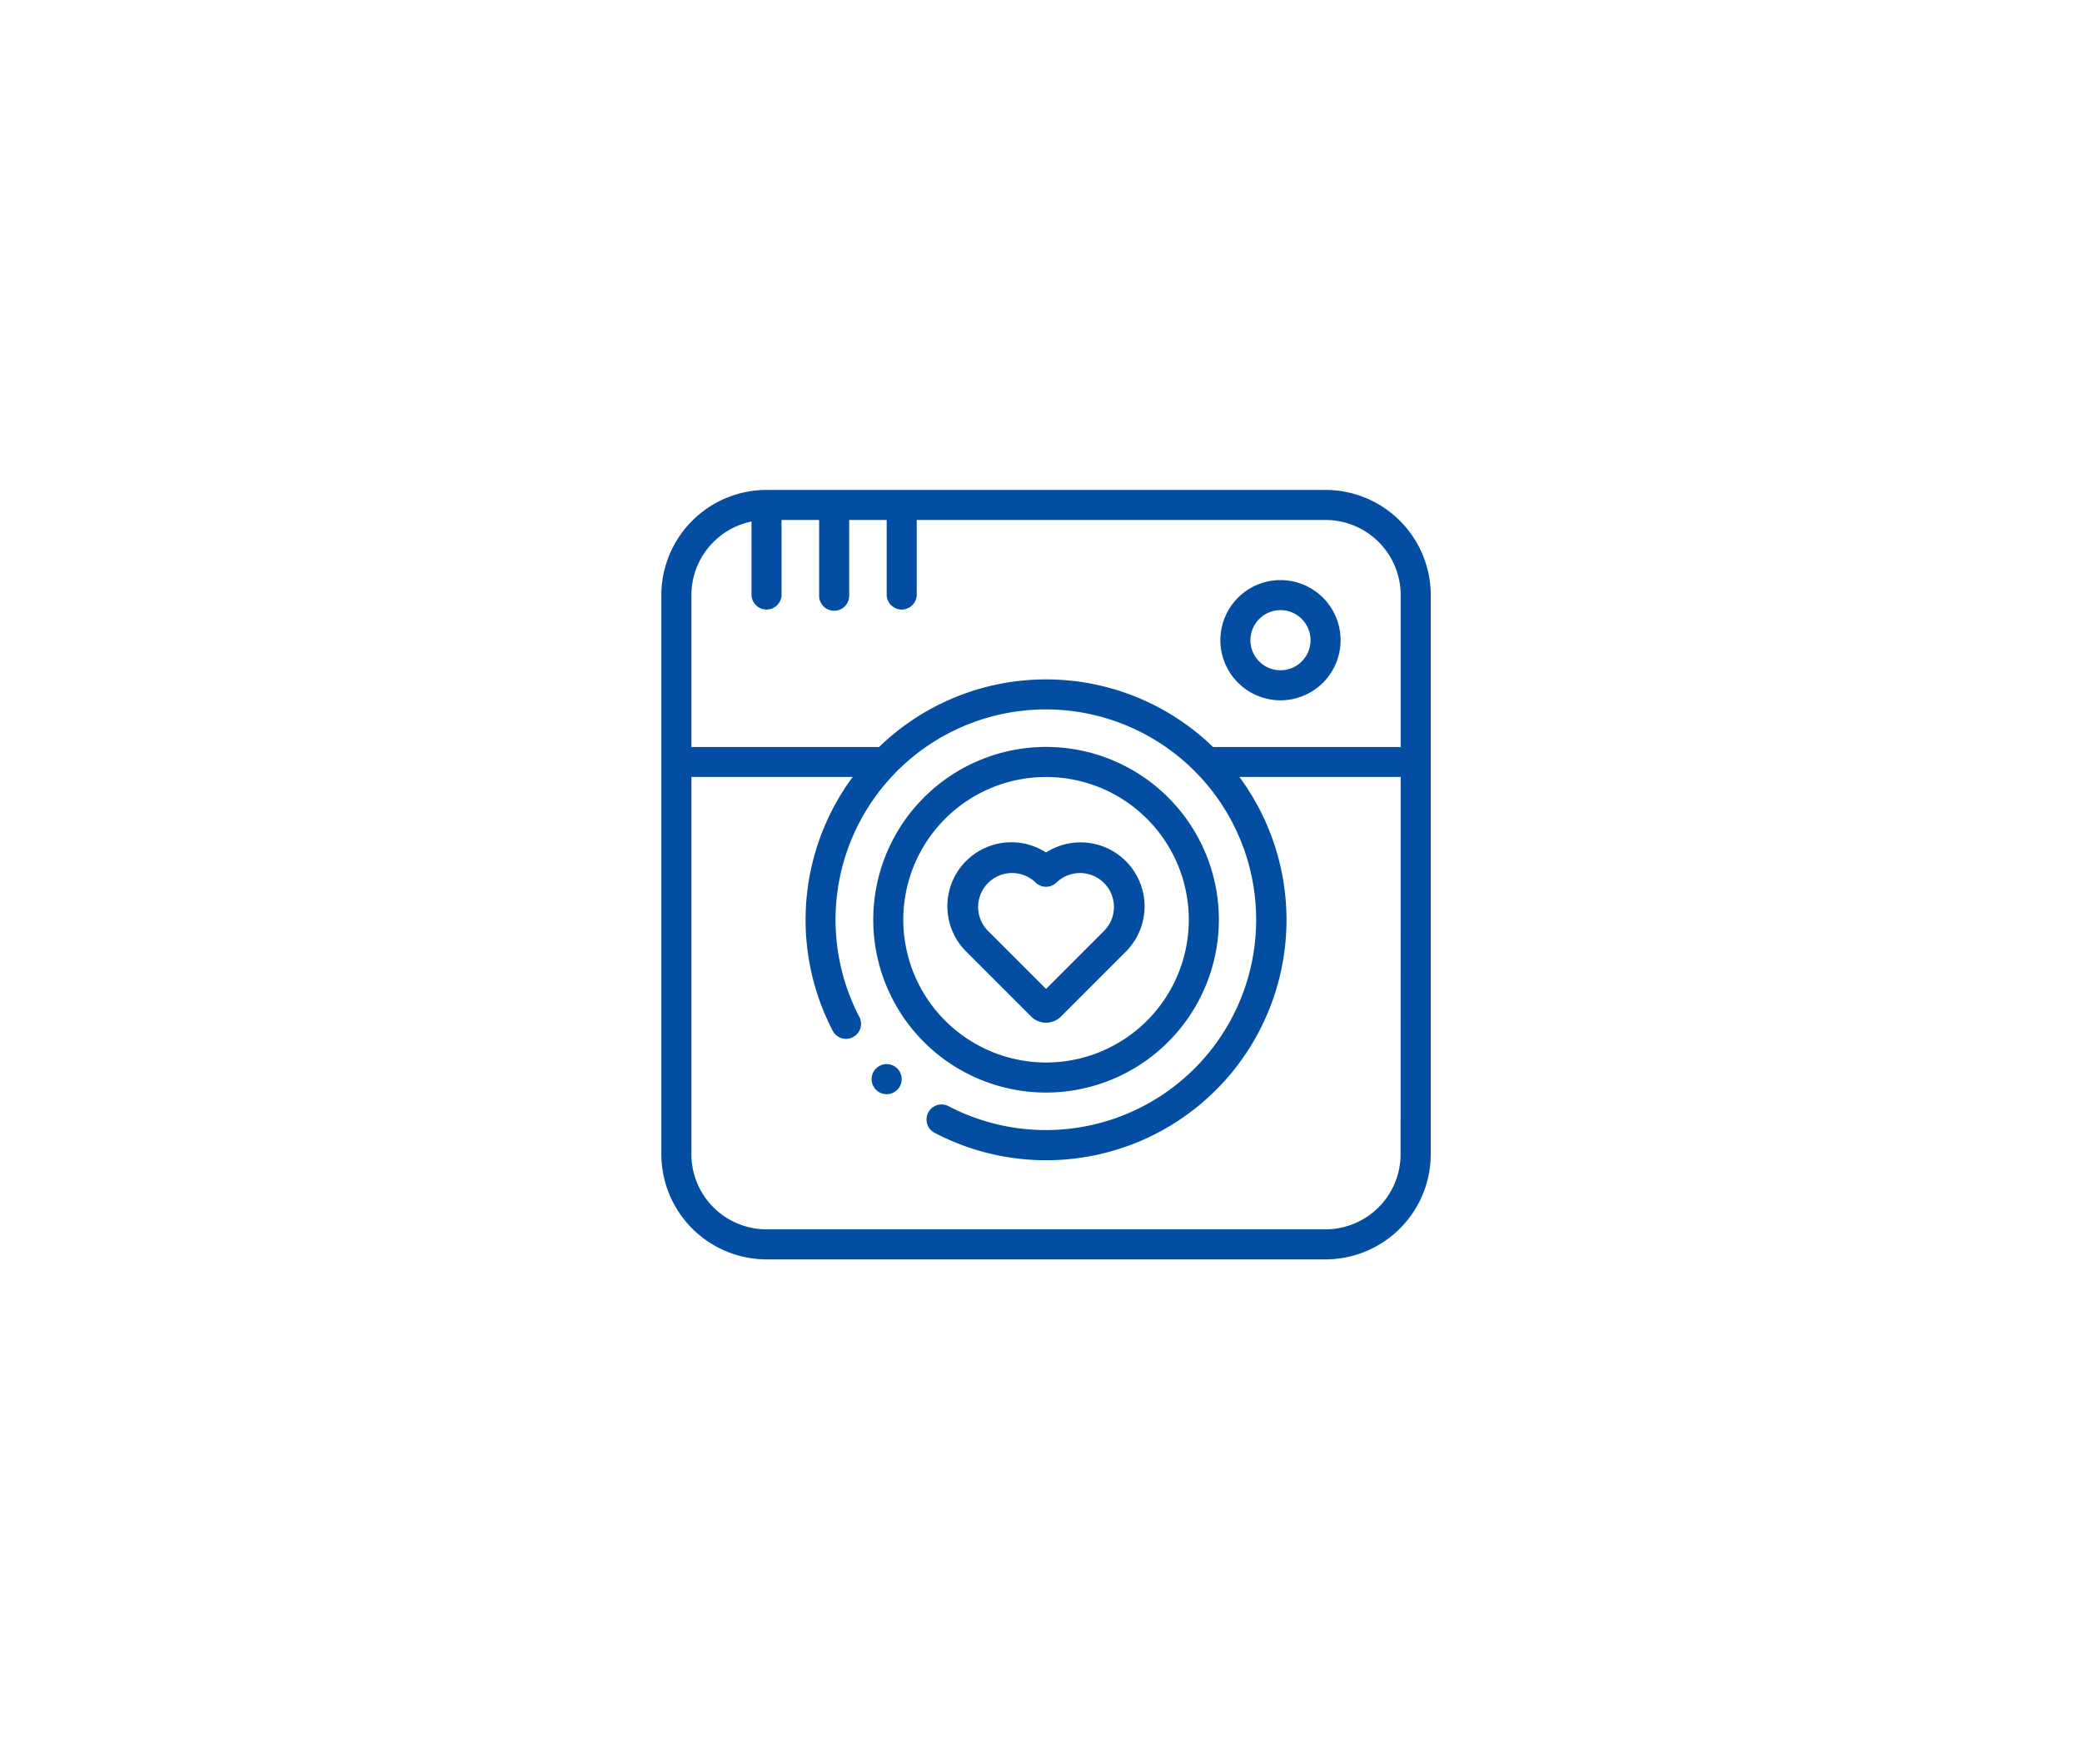 <svg fill="#034EA2" xmlns="http://www.w3.org/2000/svg" xmlns:xlink="http://www.w3.org/1999/xlink" width="85" height="72" viewBox="0 0 85 72">
  <g id="Group_39314" data-name="Group 39314" transform="translate(-773 -2258)">
    <g id="Group_38670" data-name="Group 38670" transform="translate(65 -47)">
      <g id="instagram" transform="translate(735 2325)">
        <g id="Group_38434" data-name="Group 38434">
          <path id="Path_39493" data-name="Path 39493" d="M27.117,0H4.295A4.3,4.3,0,0,0,0,4.295V27.117a4.3,4.3,0,0,0,4.295,4.295H27.117a4.3,4.3,0,0,0,4.295-4.295V4.295A4.3,4.3,0,0,0,27.117,0ZM3.681,1.289V4.295a.614.614,0,0,0,1.227,0V1.227H6.442V4.295a.614.614,0,1,0,1.227,0V1.227H9.2V4.295a.614.614,0,0,0,1.227,0V1.227H27.117a3.071,3.071,0,0,1,3.068,3.068v6.2H22.524a9.8,9.8,0,0,0-13.635,0H1.227v-6.2A3.073,3.073,0,0,1,3.681,1.289Zm26.5,25.829a3.071,3.071,0,0,1-3.068,3.068H4.295a3.071,3.071,0,0,1-3.068-3.068v-15.4H7.812a9.809,9.809,0,0,0-.795,10.4A.614.614,0,0,0,8.1,21.545a8.586,8.586,0,1,1,3.6,3.6.614.614,0,0,0-.572,1.085A9.813,9.813,0,0,0,23.6,11.718h6.585Z"/>
          <path id="Path_39494" data-name="Path 39494" d="M155.111,178.056a7.055,7.055,0,1,0-7.056,7.055A7.063,7.063,0,0,0,155.111,178.056Zm-12.884,0a5.828,5.828,0,1,1,5.828,5.828A5.835,5.835,0,0,1,142.227,178.056Z" transform="translate(-132.349 -160.509)"/>
          <path id="Path_39495" data-name="Path 39495" d="M374.454,64.908A2.454,2.454,0,1,0,372,62.454,2.457,2.457,0,0,0,374.454,64.908Zm0-3.681a1.227,1.227,0,1,1-1.227,1.227A1.228,1.228,0,0,1,374.454,61.227Z" transform="translate(-349.177 -56.319)"/>
          <path id="Path_39496" data-name="Path 39496" d="M197.679,238.959a2.613,2.613,0,0,0-3.26-4.045,2.612,2.612,0,0,0-3.26,4.045l2.652,2.652a.861.861,0,0,0,1.217,0Zm-5.652-.868a1.385,1.385,0,0,1,1.958-1.958.614.614,0,0,0,.868,0,1.385,1.385,0,0,1,1.958,1.958l-2.392,2.392Z" transform="translate(-178.713 -220.113)"/>
          <path id="Path_39497" data-name="Path 39497" d="M140.151,382.209h0a.614.614,0,1,0,.864.078A.613.613,0,0,0,140.151,382.21Z" transform="translate(-131.345 -358.627)"/>
        </g>
      </g>
    </g>
  </g>
</svg>